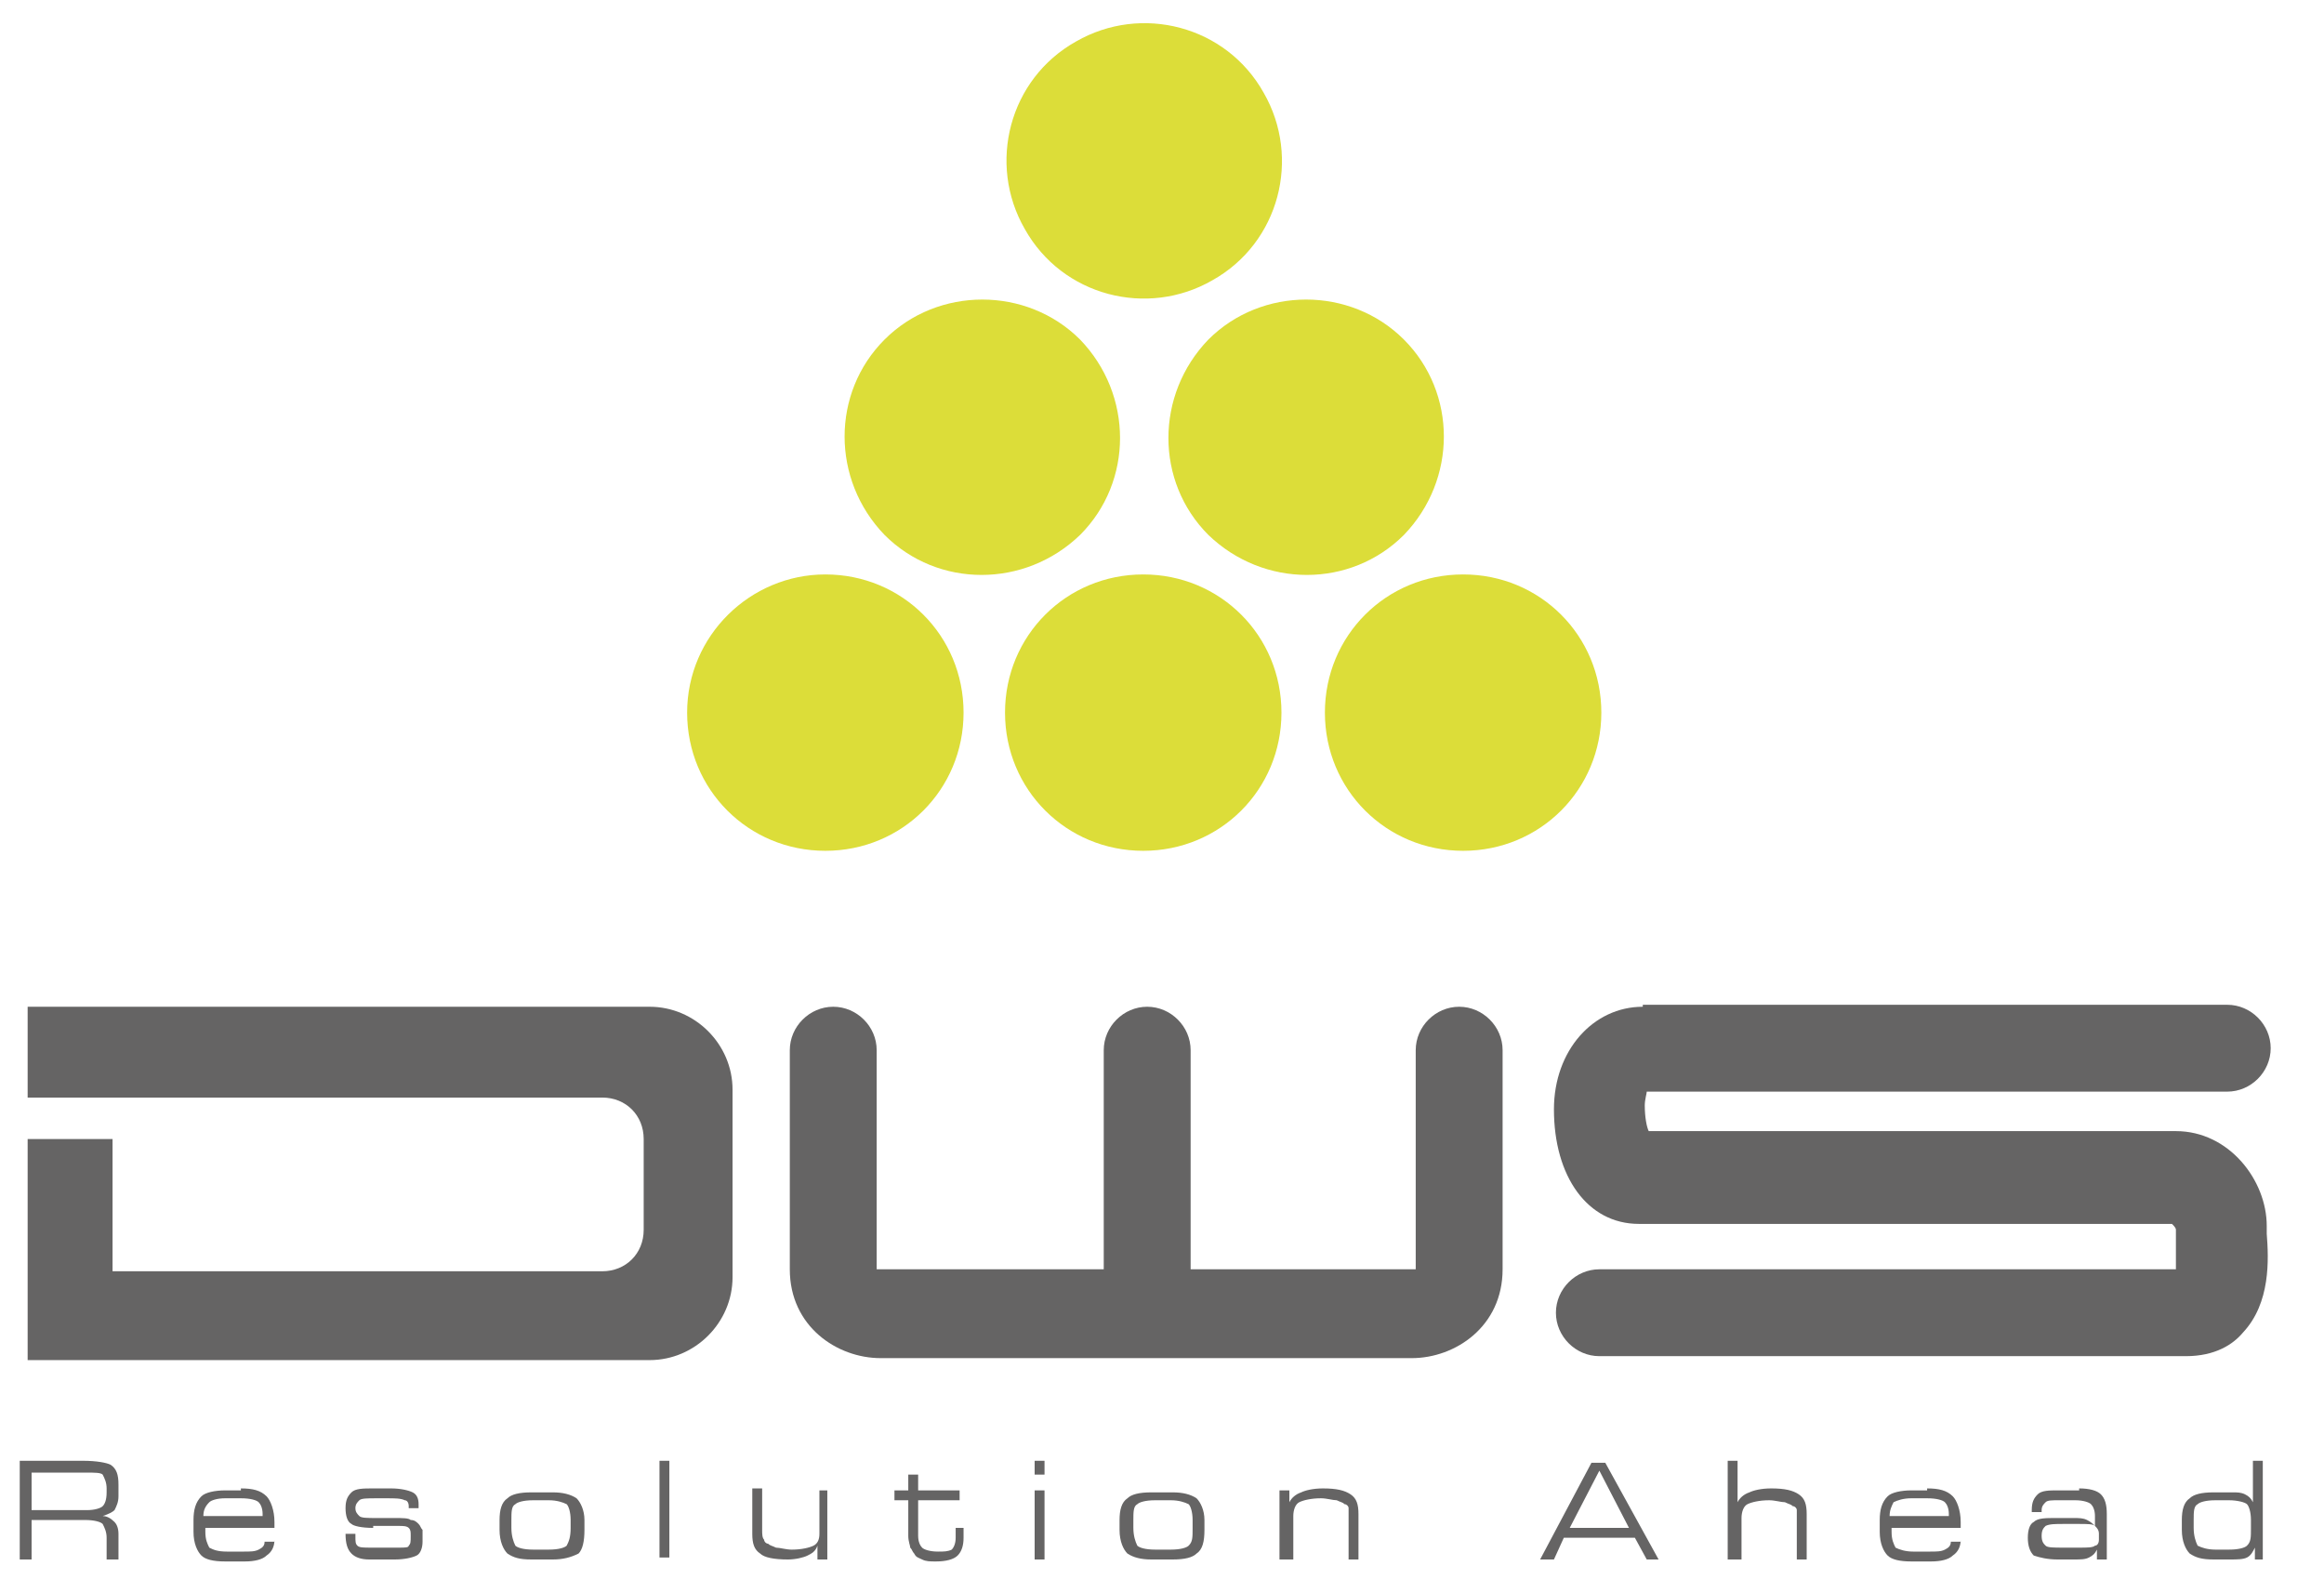 <?xml version="1.0" encoding="utf-8"?>
<!-- Generator: Adobe Illustrator 23.0.6, SVG Export Plug-In . SVG Version: 6.00 Build 0)  -->
<svg version="1.2" baseProfile="tiny" id="Layer_1" xmlns="http://www.w3.org/2000/svg" xmlns:xlink="http://www.w3.org/1999/xlink"
	 x="0px" y="0px" viewBox="0 0 117.7 80" xml:space="preserve">
<path fill="#DCDD39" d="M61.4,14.2c-3.3,1.9-7.6,0.8-9.5-2.6C50,8.3,51.1,4,54.5,2.1c3.3-1.9,7.6-0.8,9.5,2.6
	C65.9,8,64.8,12.3,61.4,14.2"/>
<path fill="#DCDD39" d="M64.9,36.1c0,3.9-3.1,7-7,7c-3.9,0-7-3.1-7-7c0-3.9,3.1-7,7-7C61.8,29.1,64.9,32.2,64.9,36.1"/>
<path fill="#DCDD39" d="M44.8,27.1c2.7,2.7,7.1,2.7,9.9,0c2.7-2.7,2.7-7.1,0-9.9c-2.7-2.7-7.2-2.7-9.9,0
	C42.1,19.9,42.1,24.3,44.8,27.1"/>
<path fill="#DCDD39" d="M71.1,27.1c-2.7,2.7-7.1,2.7-9.9,0c-2.7-2.7-2.7-7.1,0-9.9c2.7-2.7,7.2-2.7,9.9,0
	C73.8,19.9,73.8,24.3,71.1,27.1"/>
<path fill="#DCDD39" d="M34.8,36.1c0,3.9,3.1,7,7,7c3.9,0,7-3.1,7-7c0-3.9-3.1-7-7-7C38,29.1,34.8,32.2,34.8,36.1"/>
<path fill="#DCDD39" d="M81.1,36.1c0,3.9-3.1,7-7,7s-7-3.1-7-7c0-3.9,3.1-7,7-7S81.1,32.2,81.1,36.1"/>
<path fill="#656464" d="M5.7,57.7v6.7h24.8c1.2,0,2.1-0.9,2.1-2.1v-4.6c0-1.2-0.9-2.1-2.1-2.1H1.4v-4.6h31.5c2.3,0,4.2,1.9,4.2,4.2
	v9.5c0,2.3-1.9,4.2-4.2,4.2H1.4V57.7H5.7"/>
<path fill="#656464" d="M83.2,51c-2.5,0-4.5,2.2-4.5,5.2c0,3.4,1.7,5.8,4.3,5.8H110c0.1,0.1,0.2,0.2,0.2,0.3c0,0,0,0.6,0,0.6
	c0,0.2,0,0.5,0,0.8c0,0.2,0,0.4,0,0.6H81c-1.2,0-2.2,1-2.2,2.2c0,1.2,1,2.2,2.2,2.2h29.7c1.5,0,2.4-0.6,2.9-1.2
	c1.4-1.5,1.3-3.7,1.2-5l0-0.4c0-2.3-1.9-4.8-4.6-4.8H83.5c-0.1-0.2-0.2-0.7-0.2-1.3c0-0.3,0.1-0.6,0.1-0.7h29.4c1.2,0,2.2-1,2.2-2.2
	c0-1.2-1-2.2-2.2-2.2H83.2"/>
<path fill="#656464" d="M73.9,51c-1.2,0-2.2,1-2.2,2.2v11.1c-0.1,0-0.1,0-0.2,0H60.3V53.2c0-1.2-1-2.2-2.2-2.2c-1.2,0-2.2,1-2.2,2.2
	v11.1H44.6c0,0-0.1,0-0.2,0V53.2c0-1.2-1-2.2-2.2-2.2C41,51,40,52,40,53.2v11.1c0,2.9,2.4,4.5,4.6,4.5h26.9c2.2,0,4.6-1.6,4.6-4.5
	V53.2C76.1,52,75.1,51,73.9,51"/>
<path fill="#656464" d="M1.6,79H1V74h3.2c0.7,0,1.2,0.1,1.4,0.2C5.9,74.4,6,74.7,6,75.2v0.6c0,0.3-0.1,0.5-0.2,0.7
	c-0.1,0.1-0.3,0.2-0.6,0.3c0.2,0,0.4,0.1,0.6,0.3C5.9,77.2,6,77.4,6,77.7V79H5.4v-1.1c0-0.3-0.1-0.5-0.2-0.7C5.1,77.1,4.8,77,4.3,77
	H1.6V79 M4.4,74.6H1.6v1.9h2.8c0.4,0,0.7-0.1,0.8-0.2c0.1-0.1,0.2-0.3,0.2-0.7v-0.2c0-0.3-0.1-0.5-0.2-0.7
	C5.1,74.6,4.8,74.6,4.4,74.6"/>
<path fill="#656464" d="M12.2,75.4c0.6,0,1,0.1,1.3,0.4c0.2,0.2,0.4,0.7,0.4,1.3c0,0.1,0,0.1,0,0.2c0,0,0,0.1,0,0.1l-3.5,0v0.2
	c0,0.4,0.1,0.6,0.2,0.8c0.2,0.1,0.4,0.2,0.9,0.2h0.8c0.4,0,0.6,0,0.8-0.1c0.2-0.1,0.3-0.2,0.3-0.4v0h0.5V78c0,0.3-0.1,0.6-0.4,0.8
	c-0.2,0.2-0.6,0.3-1.1,0.3h-1c-0.6,0-1-0.1-1.2-0.3c-0.2-0.2-0.4-0.6-0.4-1.2v-0.6c0-0.5,0.1-0.9,0.4-1.2c0.2-0.2,0.7-0.3,1.2-0.3
	H12.2 M10.3,76.8h3v-0.1c0-0.3-0.1-0.5-0.2-0.6c-0.1-0.1-0.4-0.2-0.9-0.2h-0.8c-0.4,0-0.7,0.1-0.8,0.2
	C10.4,76.3,10.3,76.5,10.3,76.8"/>
<path fill="#656464" d="M18.9,77.4c-0.6,0-1-0.1-1.1-0.2c-0.2-0.1-0.3-0.4-0.3-0.8c0-0.4,0.1-0.6,0.3-0.8c0.2-0.2,0.6-0.2,1.1-0.2
	h0.9c0.5,0,0.9,0.1,1.1,0.2c0.2,0.1,0.3,0.3,0.3,0.6v0.2h-0.5v-0.1c0-0.2-0.1-0.3-0.2-0.3c-0.2-0.1-0.5-0.1-0.9-0.1h-0.5
	c-0.5,0-0.8,0-0.9,0.1c-0.1,0.1-0.2,0.2-0.2,0.4c0,0.2,0.1,0.3,0.2,0.4c0.1,0.1,0.4,0.1,0.9,0.1l0.9,0c0.4,0,0.7,0,0.8,0.1
	c0.2,0,0.3,0.1,0.4,0.2c0.1,0.1,0.1,0.2,0.2,0.3c0,0.1,0,0.3,0,0.6c0,0.3-0.1,0.6-0.3,0.7C20.9,78.9,20.5,79,20,79h-1.3
	c-0.4,0-0.7-0.1-0.9-0.3c-0.2-0.2-0.3-0.5-0.3-1H18v0.1c0,0.3,0,0.4,0.1,0.5c0.1,0.1,0.3,0.1,0.7,0.1h1.4c0.3,0,0.5,0,0.5-0.1
	c0.1-0.1,0.1-0.2,0.1-0.5c0-0.2,0-0.3-0.1-0.4c-0.1-0.1-0.3-0.1-0.5-0.1H18.9"/>
<path fill="#656464" d="M26.9,79c-0.6,0-0.9-0.1-1.2-0.3c-0.2-0.2-0.4-0.6-0.4-1.2v-0.5c0-0.5,0.1-0.9,0.4-1.1
	c0.2-0.2,0.6-0.3,1.2-0.3H28c0.5,0,0.9,0.1,1.2,0.3c0.2,0.2,0.4,0.6,0.4,1.1v0.5c0,0.6-0.1,1-0.3,1.2C28.9,78.9,28.5,79,28,79H26.9
	 M27,78.5h0.8c0.5,0,0.8-0.1,0.9-0.2c0.1-0.2,0.2-0.4,0.2-0.9V77c0-0.4-0.1-0.7-0.2-0.8c-0.2-0.1-0.5-0.2-0.9-0.2H27
	c-0.5,0-0.8,0.1-0.9,0.2c-0.2,0.1-0.2,0.4-0.2,0.8v0.4c0,0.4,0.1,0.7,0.2,0.9C26.2,78.4,26.5,78.5,27,78.5"/>
<rect x="33.4" y="74" fill="#656464" width="0.5" height="4.9"/>
<path fill="#656464" d="M41.9,75.5V79h-0.5v-0.7c-0.1,0.3-0.3,0.4-0.5,0.5c-0.2,0.1-0.6,0.2-1,0.2c-0.7,0-1.2-0.1-1.4-0.3
	c-0.3-0.2-0.4-0.5-0.4-1v-2.3h0.5v2.1c0,0.2,0,0.4,0.1,0.5c0,0.1,0.1,0.2,0.2,0.2c0.1,0.1,0.2,0.1,0.4,0.2c0.2,0,0.5,0.1,0.8,0.1
	c0.5,0,0.9-0.1,1.1-0.2c0.2-0.1,0.3-0.3,0.3-0.6v-2.2H41.9"/>
<path fill="#656464" d="M46.5,75.5h2.1v0.5h-2.1v1.8c0,0.3,0.1,0.5,0.2,0.6c0.1,0.1,0.4,0.2,0.8,0.2c0.3,0,0.5,0,0.7-0.1
	c0.1-0.1,0.2-0.3,0.2-0.6v-0.5h0.4v0.5c0,0.4-0.1,0.7-0.3,0.9c-0.2,0.2-0.6,0.3-1.1,0.3c-0.3,0-0.5,0-0.7-0.1
	c-0.2-0.1-0.3-0.1-0.4-0.3c-0.1-0.1-0.1-0.2-0.2-0.3c0-0.1-0.1-0.3-0.1-0.6v-1.8h-0.7v-0.5H46v-0.8h0.5V75.5"/>
<path fill="#656464" d="M52.4,74h0.5v0.7h-0.5V74z M52.4,75.5h0.5V79h-0.5V75.5z"/>
<path fill="#656464" d="M58.3,79c-0.5,0-0.9-0.1-1.2-0.3c-0.2-0.2-0.4-0.6-0.4-1.2v-0.5c0-0.5,0.1-0.9,0.4-1.1
	c0.2-0.2,0.6-0.3,1.2-0.3h1.1c0.5,0,0.9,0.1,1.2,0.3c0.2,0.2,0.4,0.6,0.4,1.1v0.5c0,0.6-0.1,1-0.4,1.2C60.4,78.9,60,79,59.4,79H58.3
	 M58.5,78.5h0.8c0.5,0,0.8-0.1,0.9-0.2c0.2-0.2,0.2-0.4,0.2-0.9V77c0-0.4-0.1-0.7-0.2-0.8c-0.2-0.1-0.5-0.2-0.9-0.2h-0.8
	c-0.5,0-0.8,0.1-0.9,0.2c-0.2,0.1-0.2,0.4-0.2,0.8v0.4c0,0.4,0.1,0.7,0.2,0.9C57.7,78.4,58,78.5,58.5,78.5"/>
<path fill="#656464" d="M64.8,79v-3.5h0.5v0.6c0.1-0.2,0.3-0.4,0.6-0.5c0.2-0.1,0.6-0.2,1.1-0.2c0.7,0,1.1,0.1,1.4,0.3
	c0.3,0.2,0.4,0.5,0.4,1V79h-0.5v-2.1c0-0.2,0-0.4,0-0.5c0-0.1-0.1-0.2-0.2-0.2c-0.1-0.1-0.2-0.1-0.4-0.2c-0.2,0-0.5-0.1-0.8-0.1
	c-0.5,0-0.9,0.1-1.1,0.2c-0.2,0.1-0.3,0.4-0.3,0.7V79H64.8"/>
<path fill="#656464" d="M78,79l2.6-4.9h0.7L84,79h-0.6l-0.6-1.1h-3.6L78.7,79H78z M79.5,77.4h3L81,74.5L79.5,77.4z"/>
<path fill="#656464" d="M87.5,79V74H88v2.1c0.1-0.2,0.3-0.4,0.6-0.5c0.2-0.1,0.6-0.2,1.1-0.2c0.7,0,1.1,0.1,1.4,0.3
	c0.3,0.2,0.4,0.5,0.4,1V79h-0.5v-2.1c0-0.2,0-0.3,0-0.4c0-0.1-0.1-0.2-0.2-0.2c-0.1-0.1-0.2-0.1-0.4-0.2c-0.2,0-0.5-0.1-0.8-0.1
	c-0.5,0-0.9,0.1-1.1,0.2c-0.2,0.1-0.3,0.4-0.3,0.7V79H87.5"/>
<path fill="#656464" d="M97.6,75.4c0.6,0,1,0.1,1.3,0.4c0.2,0.2,0.4,0.7,0.4,1.3v0.2c0,0,0,0.1,0,0.1l-3.5,0v0.2
	c0,0.4,0.1,0.6,0.2,0.8c0.2,0.1,0.5,0.2,0.9,0.2h0.8c0.4,0,0.6,0,0.8-0.1c0.2-0.1,0.3-0.2,0.3-0.4v0h0.5V78c0,0.3-0.1,0.6-0.4,0.8
	c-0.2,0.2-0.6,0.3-1.1,0.3h-1c-0.6,0-1-0.1-1.2-0.3c-0.2-0.2-0.4-0.6-0.4-1.2v-0.6c0-0.5,0.1-0.9,0.4-1.2c0.2-0.2,0.7-0.3,1.2-0.3
	H97.6 M95.7,76.8h3v-0.1c0-0.3-0.1-0.5-0.2-0.6c-0.1-0.1-0.4-0.2-0.9-0.2h-0.8c-0.4,0-0.7,0.1-0.9,0.2
	C95.8,76.3,95.7,76.5,95.7,76.8"/>
<path fill="#656464" d="M105.3,75.4c0.5,0,0.9,0.1,1.1,0.3c0.2,0.2,0.3,0.5,0.3,1V79h-0.5v-0.5c-0.1,0.2-0.2,0.3-0.4,0.4
	c-0.2,0.1-0.4,0.1-0.8,0.1h-0.8c-0.5,0-0.9-0.1-1.2-0.2c-0.2-0.2-0.3-0.5-0.3-0.9c0-0.4,0.1-0.7,0.3-0.8c0.2-0.2,0.6-0.2,1.1-0.2
	h0.9c0.3,0,0.5,0,0.7,0.1c0.2,0.1,0.3,0.2,0.4,0.3v-0.5c0-0.3-0.1-0.5-0.2-0.6c-0.1-0.1-0.4-0.2-0.8-0.2h-0.8c-0.4,0-0.6,0-0.7,0.1
	c-0.1,0.1-0.2,0.2-0.2,0.4v0.1h-0.5v-0.1c0-0.4,0.1-0.6,0.3-0.8c0.2-0.2,0.6-0.2,1-0.2H105.3 M106.3,78v-0.3c0-0.2-0.1-0.3-0.2-0.4
	c-0.1-0.1-0.4-0.1-0.8-0.1h-0.8c-0.4,0-0.7,0-0.9,0.1c-0.1,0.1-0.2,0.2-0.2,0.5c0,0.3,0.1,0.4,0.2,0.5c0.1,0.1,0.4,0.1,0.9,0.1h0.8
	c0.4,0,0.7,0,0.8-0.1C106.2,78.3,106.3,78.2,106.3,78"/>
<path fill="#656464" d="M112.9,79h-0.8c-0.6,0-0.9-0.1-1.2-0.3c-0.2-0.2-0.4-0.6-0.4-1.2v-0.5c0-0.5,0.1-0.9,0.4-1.1
	c0.2-0.2,0.6-0.3,1.2-0.3h1c0.2,0,0.4,0,0.6,0.1c0.2,0.1,0.3,0.2,0.4,0.4V74h0.5V79h-0.4v-0.6c-0.1,0.2-0.2,0.4-0.4,0.5
	C113.6,79,113.3,79,112.9,79 M112.9,78.5c0.5,0,0.8-0.1,0.9-0.2c0.2-0.2,0.2-0.4,0.2-0.9V77c0-0.4-0.1-0.7-0.2-0.8
	c-0.1-0.1-0.5-0.2-0.9-0.2h-0.7c-0.5,0-0.8,0.1-0.9,0.2c-0.2,0.1-0.2,0.4-0.2,0.8v0.4c0,0.4,0.1,0.7,0.2,0.9
	c0.2,0.1,0.5,0.2,0.9,0.2H112.9z"/>
</svg>

